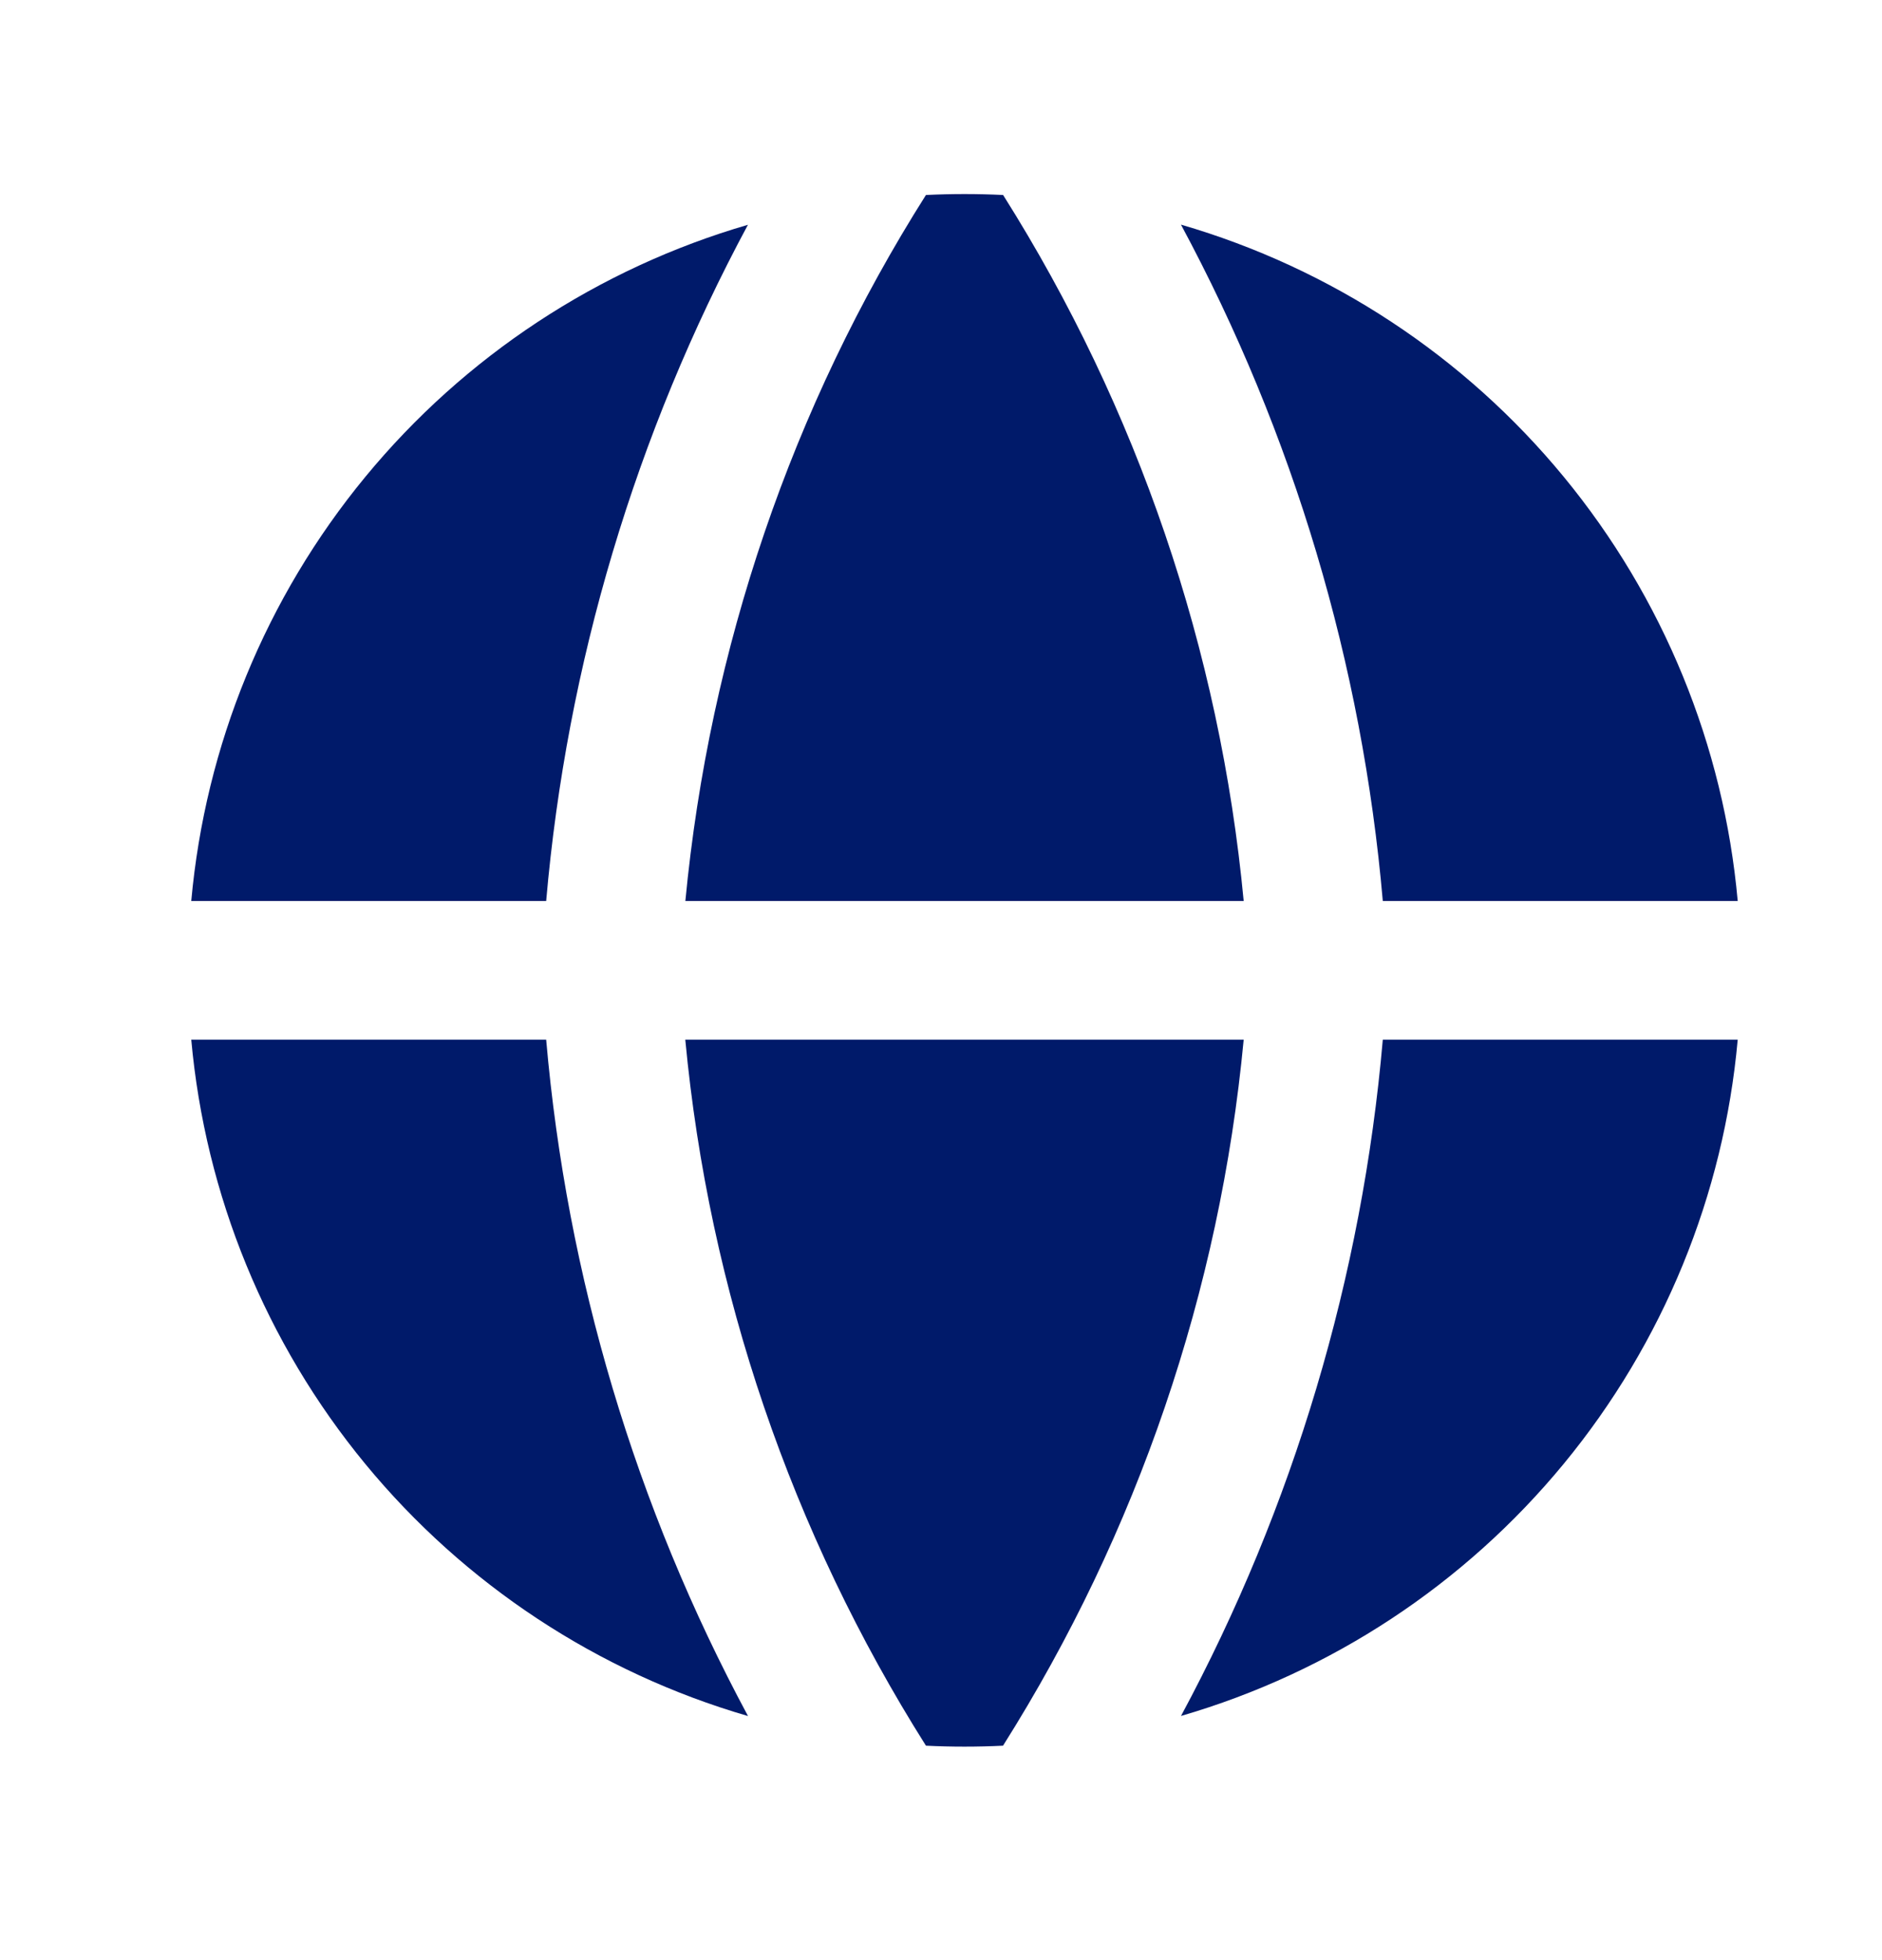 <svg width="24" height="25" viewBox="0 0 24 25" fill="none" xmlns="http://www.w3.org/2000/svg">
<g clip-path="url(#clip0_1741_1779)">
<path fill-rule="evenodd" clip-rule="evenodd" d="M9.541 2.866C7.627 3.423 5.925 4.544 4.658 6.083C3.391 7.622 2.618 9.507 2.439 11.492H6.965C7.228 8.471 8.103 5.536 9.539 2.865L9.541 2.866ZM6.965 13.26H2.439C2.618 15.245 3.391 17.131 4.657 18.67C5.924 20.209 7.625 21.33 9.539 21.887C8.103 19.216 7.228 16.281 6.965 13.26ZM11.808 22.265C10.092 19.546 9.04 16.461 8.739 13.26H15.86C15.558 16.461 14.506 19.546 12.791 22.265C12.463 22.281 12.135 22.281 11.808 22.265ZM15.06 21.886C16.974 21.329 18.675 20.208 19.942 18.669C21.209 17.13 21.982 15.245 22.16 13.26H17.634C17.372 16.281 16.496 19.216 15.06 21.887V21.886ZM17.634 11.492H22.16C21.982 9.507 21.209 7.622 19.942 6.082C18.676 4.543 16.974 3.422 15.06 2.865C16.496 5.536 17.372 8.471 17.634 11.492ZM11.808 2.487C12.136 2.471 12.464 2.471 12.792 2.487C14.507 5.207 15.558 8.291 15.86 11.492H8.74C9.047 8.272 10.101 5.184 11.808 2.487Z" fill="#001A6A"/>
</g>
<defs>
<clipPath id="clip0_1741_1779">
<rect width="19.8" height="19.8" fill="white" transform="translate(2.4 2.476)"/>
</clipPath>
</defs>
</svg>
